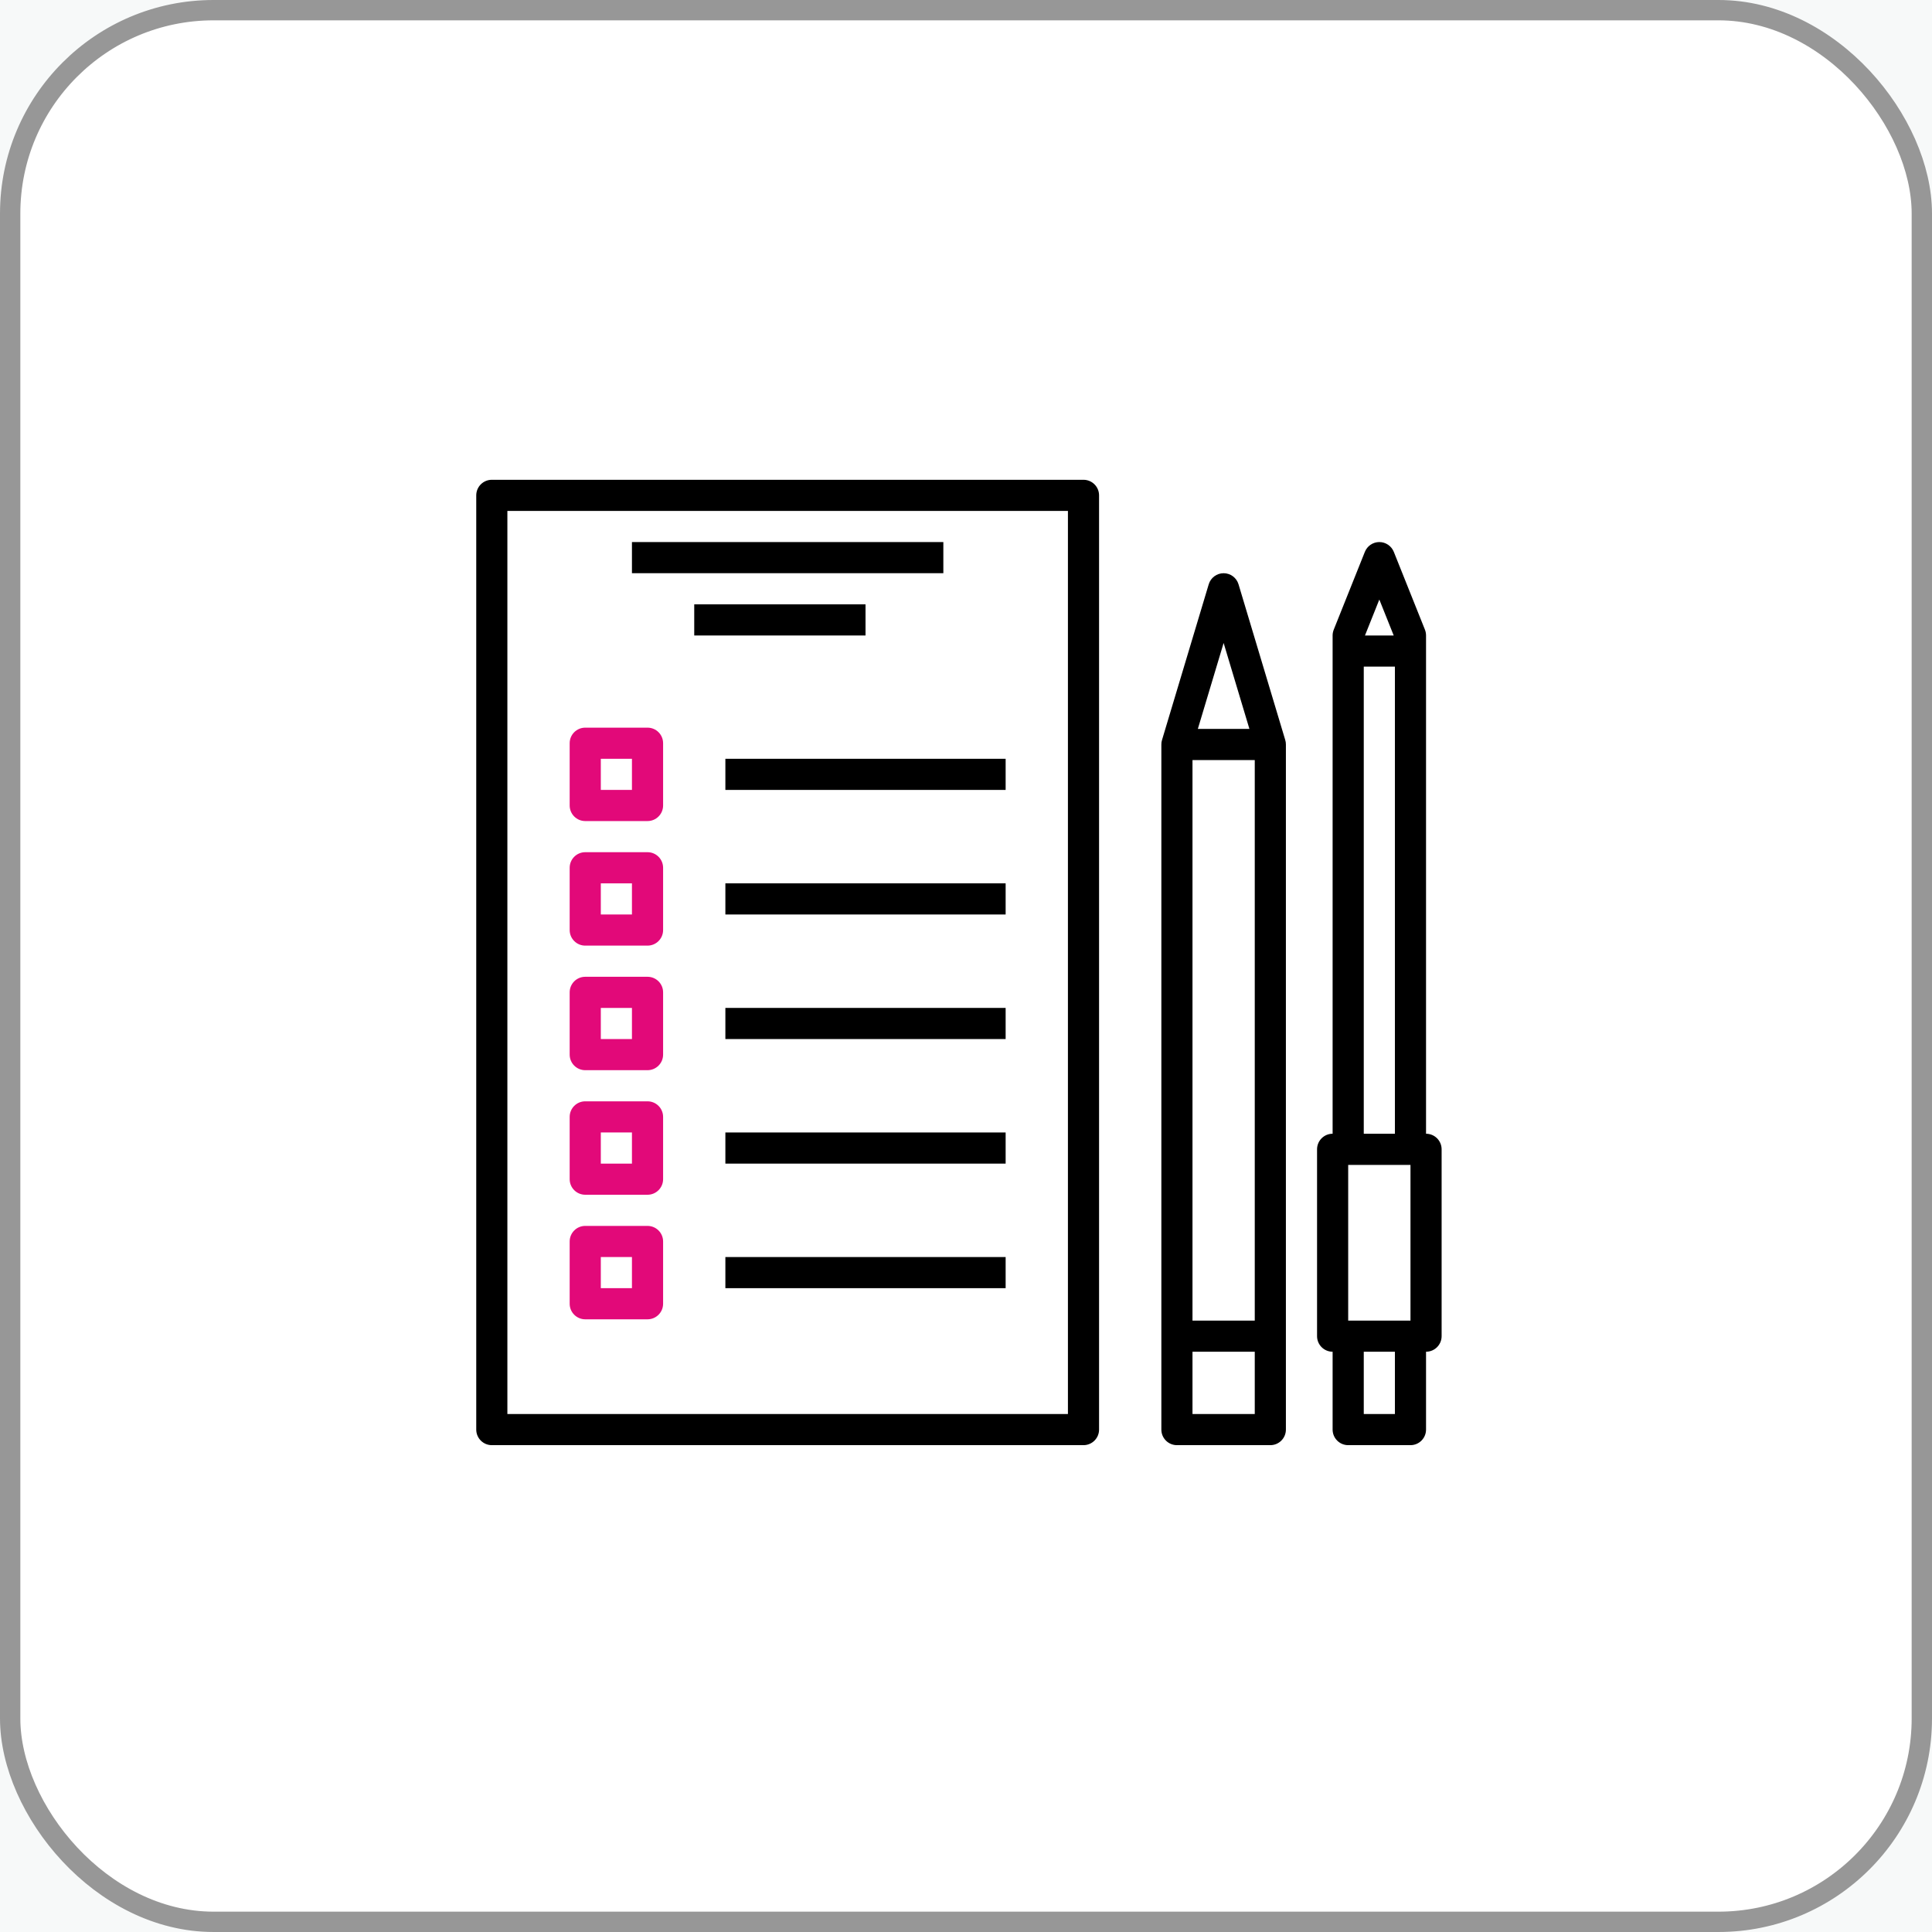 <?xml version="1.0" encoding="UTF-8"?>
<svg width="95px" height="95px" viewBox="0 0 95 95" version="1.1" xmlns="http://www.w3.org/2000/svg" xmlns:xlink="http://www.w3.org/1999/xlink">
    <rect x="0" y="0" width="95" height="95" fill="#333333" stroke="none"/>
    <title>img-icon--service-08</title>
    <defs>
        <path d="M0,0 L95,0 L95,95 L0,95 L0,0 Z" id="path-1"></path>
        <path d="M0,0 L95,0 L95,95 L0,95 L0,0 Z" id="path-2"></path>
    </defs>
    <g id="img-icon--service-08" stroke="none" fill="none" xlink:href="#path-1" fill-rule="evenodd">
        <use fill="#FFFFFF" xlink:href="#path-1"></use>
        <g id="Graphic-2" xlink:href="#path-2">
            <use fill="#F7F9F9" xlink:href="#path-2"></use>
            <rect id="Rectangle-2" stroke="#979797" stroke-width="1" fill="#FFFFFF" x="0.5" y="0.5" width="94" height="94" rx="10"></rect>
            <g id="3700408-archive-document-education-exam-file-test_108771" transform="translate(22.652, 22.826)" stroke-width="1">
                <g id="Layer_3" transform="translate(0.766, 0.766)">
                    <path d="M29.859,0 L0.766,0 C0.343,0 0,0.343 0,0.766 L0,46.703 C0,47.126 0.343,47.469 0.766,47.469 L29.859,47.469 C30.282,47.469 30.625,47.126 30.625,46.703 L30.625,0.766 C30.625,0.343 30.282,0 29.859,0 Z M29.094,45.938 L1.531,45.938 L1.531,1.531 L29.094,1.531 L29.094,45.938 Z" id="Shape" fill="#000000" fill-rule="nonzero"></path>
                    <rect id="Rectangle" fill="#000000" fill-rule="nonzero" x="7.656" y="3.062" width="15.312" height="1.531"></rect>
                    <rect id="Rectangle" fill="#000000" fill-rule="nonzero" x="10.719" y="6.125" width="8.422" height="1.531"></rect>
                    <rect id="Rectangle" fill="#000000" fill-rule="nonzero" x="12.25" y="13.719" width="13.781" height="1.531"></rect>
                    <rect id="Rectangle" fill="#000000" fill-rule="nonzero" x="12.25" y="19.844" width="13.781" height="1.531"></rect>
                    <rect id="Rectangle" fill="#000000" fill-rule="nonzero" x="12.25" y="25.969" width="13.781" height="1.531"></rect>
                    <rect id="Rectangle" fill="#000000" fill-rule="nonzero" x="12.25" y="32.094" width="13.781" height="1.531"></rect>
                    <rect id="Rectangle" fill="#000000" fill-rule="nonzero" x="12.25" y="38.219" width="13.781" height="1.531"></rect>
                    <path d="M37.483,5.14 C37.386,4.816 37.088,4.594 36.75,4.594 C36.412,4.594 36.114,4.816 36.017,5.14 L33.72,12.796 C33.698,12.867 33.688,12.941 33.688,13.016 L33.688,46.703 C33.688,47.126 34.031,47.469 34.453,47.469 L39.047,47.469 C39.469,47.469 39.812,47.126 39.812,46.703 L39.812,13.016 C39.812,12.941 39.802,12.867 39.78,12.796 L37.483,5.14 Z M36.75,8.024 L38.018,12.25 L35.482,12.25 L36.75,8.024 Z M38.281,13.781 L38.281,41.344 L35.219,41.344 L35.219,13.781 L38.281,13.781 Z M35.219,45.938 L35.219,42.875 L38.281,42.875 L38.281,45.938 L35.219,45.938 Z" id="Shape" fill="#000000" fill-rule="nonzero"></path>
                    <path d="M46.703,32.156 L46.703,7.656 C46.703,7.559 46.685,7.463 46.649,7.371 L45.118,3.543 C45,3.253 44.719,3.062 44.406,3.062 C44.093,3.062 43.812,3.253 43.695,3.543 L42.164,7.371 C42.128,7.463 42.109,7.559 42.109,7.656 L42.109,32.156 C41.687,32.156 41.344,32.499 41.344,32.922 L41.344,42.109 C41.344,42.532 41.687,42.875 42.109,42.875 L42.109,46.703 C42.109,47.126 42.452,47.469 42.875,47.469 L45.938,47.469 C46.36,47.469 46.703,47.126 46.703,46.703 L46.703,42.875 C47.126,42.875 47.469,42.532 47.469,42.109 L47.469,32.922 C47.469,32.499 47.126,32.156 46.703,32.156 Z M44.406,5.889 L45.113,7.656 L43.7,7.656 L44.406,5.889 Z M43.641,9.188 L45.172,9.188 L45.172,32.156 L43.641,32.156 L43.641,9.188 Z M45.938,41.344 L42.875,41.344 L42.875,33.688 L45.938,33.688 L45.938,41.344 Z M45.172,45.938 L43.641,45.938 L43.641,42.875 L45.172,42.875 L45.172,45.938 Z" id="Shape" fill="#000000" fill-rule="nonzero"></path>
                    <path d="M5.359,16.781 L8.422,16.781 C8.845,16.781 9.188,16.438 9.188,16.016 L9.188,12.953 C9.188,12.53 8.845,12.188 8.422,12.188 L5.359,12.188 C4.937,12.188 4.594,12.53 4.594,12.953 L4.594,16.016 C4.594,16.438 4.937,16.781 5.359,16.781 Z M6.125,13.719 L7.656,13.719 L7.656,15.25 L6.125,15.25 L6.125,13.719 Z" id="Shape" fill="#E20979" fill-rule="nonzero"></path>
                    <path d="M5.359,22.906 L8.422,22.906 C8.845,22.906 9.188,22.563 9.188,22.141 L9.188,19.078 C9.188,18.655 8.845,18.312 8.422,18.312 L5.359,18.312 C4.937,18.312 4.594,18.655 4.594,19.078 L4.594,22.141 C4.594,22.563 4.937,22.906 5.359,22.906 Z M6.125,19.844 L7.656,19.844 L7.656,21.375 L6.125,21.375 L6.125,19.844 Z" id="Shape" fill="#E20979" fill-rule="nonzero"></path>
                    <path d="M5.359,29.031 L8.422,29.031 C8.845,29.031 9.188,28.688 9.188,28.266 L9.188,25.203 C9.188,24.78 8.845,24.438 8.422,24.438 L5.359,24.438 C4.937,24.438 4.594,24.78 4.594,25.203 L4.594,28.266 C4.594,28.688 4.937,29.031 5.359,29.031 Z M6.125,25.969 L7.656,25.969 L7.656,27.5 L6.125,27.5 L6.125,25.969 Z" id="Shape" fill="#E20979" fill-rule="nonzero"></path>
                    <path d="M5.359,35.156 L8.422,35.156 C8.845,35.156 9.188,34.813 9.188,34.391 L9.188,31.328 C9.188,30.905 8.845,30.562 8.422,30.562 L5.359,30.562 C4.937,30.562 4.594,30.905 4.594,31.328 L4.594,34.391 C4.594,34.813 4.937,35.156 5.359,35.156 Z M6.125,32.094 L7.656,32.094 L7.656,33.625 L6.125,33.625 L6.125,32.094 Z" id="Shape" fill="#E20979" fill-rule="nonzero"></path>
                    <path d="M5.359,41.281 L8.422,41.281 C8.845,41.281 9.188,40.938 9.188,40.516 L9.188,37.453 C9.188,37.031 8.845,36.688 8.422,36.688 L5.359,36.688 C4.937,36.688 4.594,37.031 4.594,37.453 L4.594,40.516 C4.594,40.938 4.937,41.281 5.359,41.281 Z M6.125,38.219 L7.656,38.219 L7.656,39.75 L6.125,39.75 L6.125,38.219 Z" id="Shape" fill="#E20979" fill-rule="nonzero"></path>
                </g>
            </g>
        </g>
    </g>
</svg>